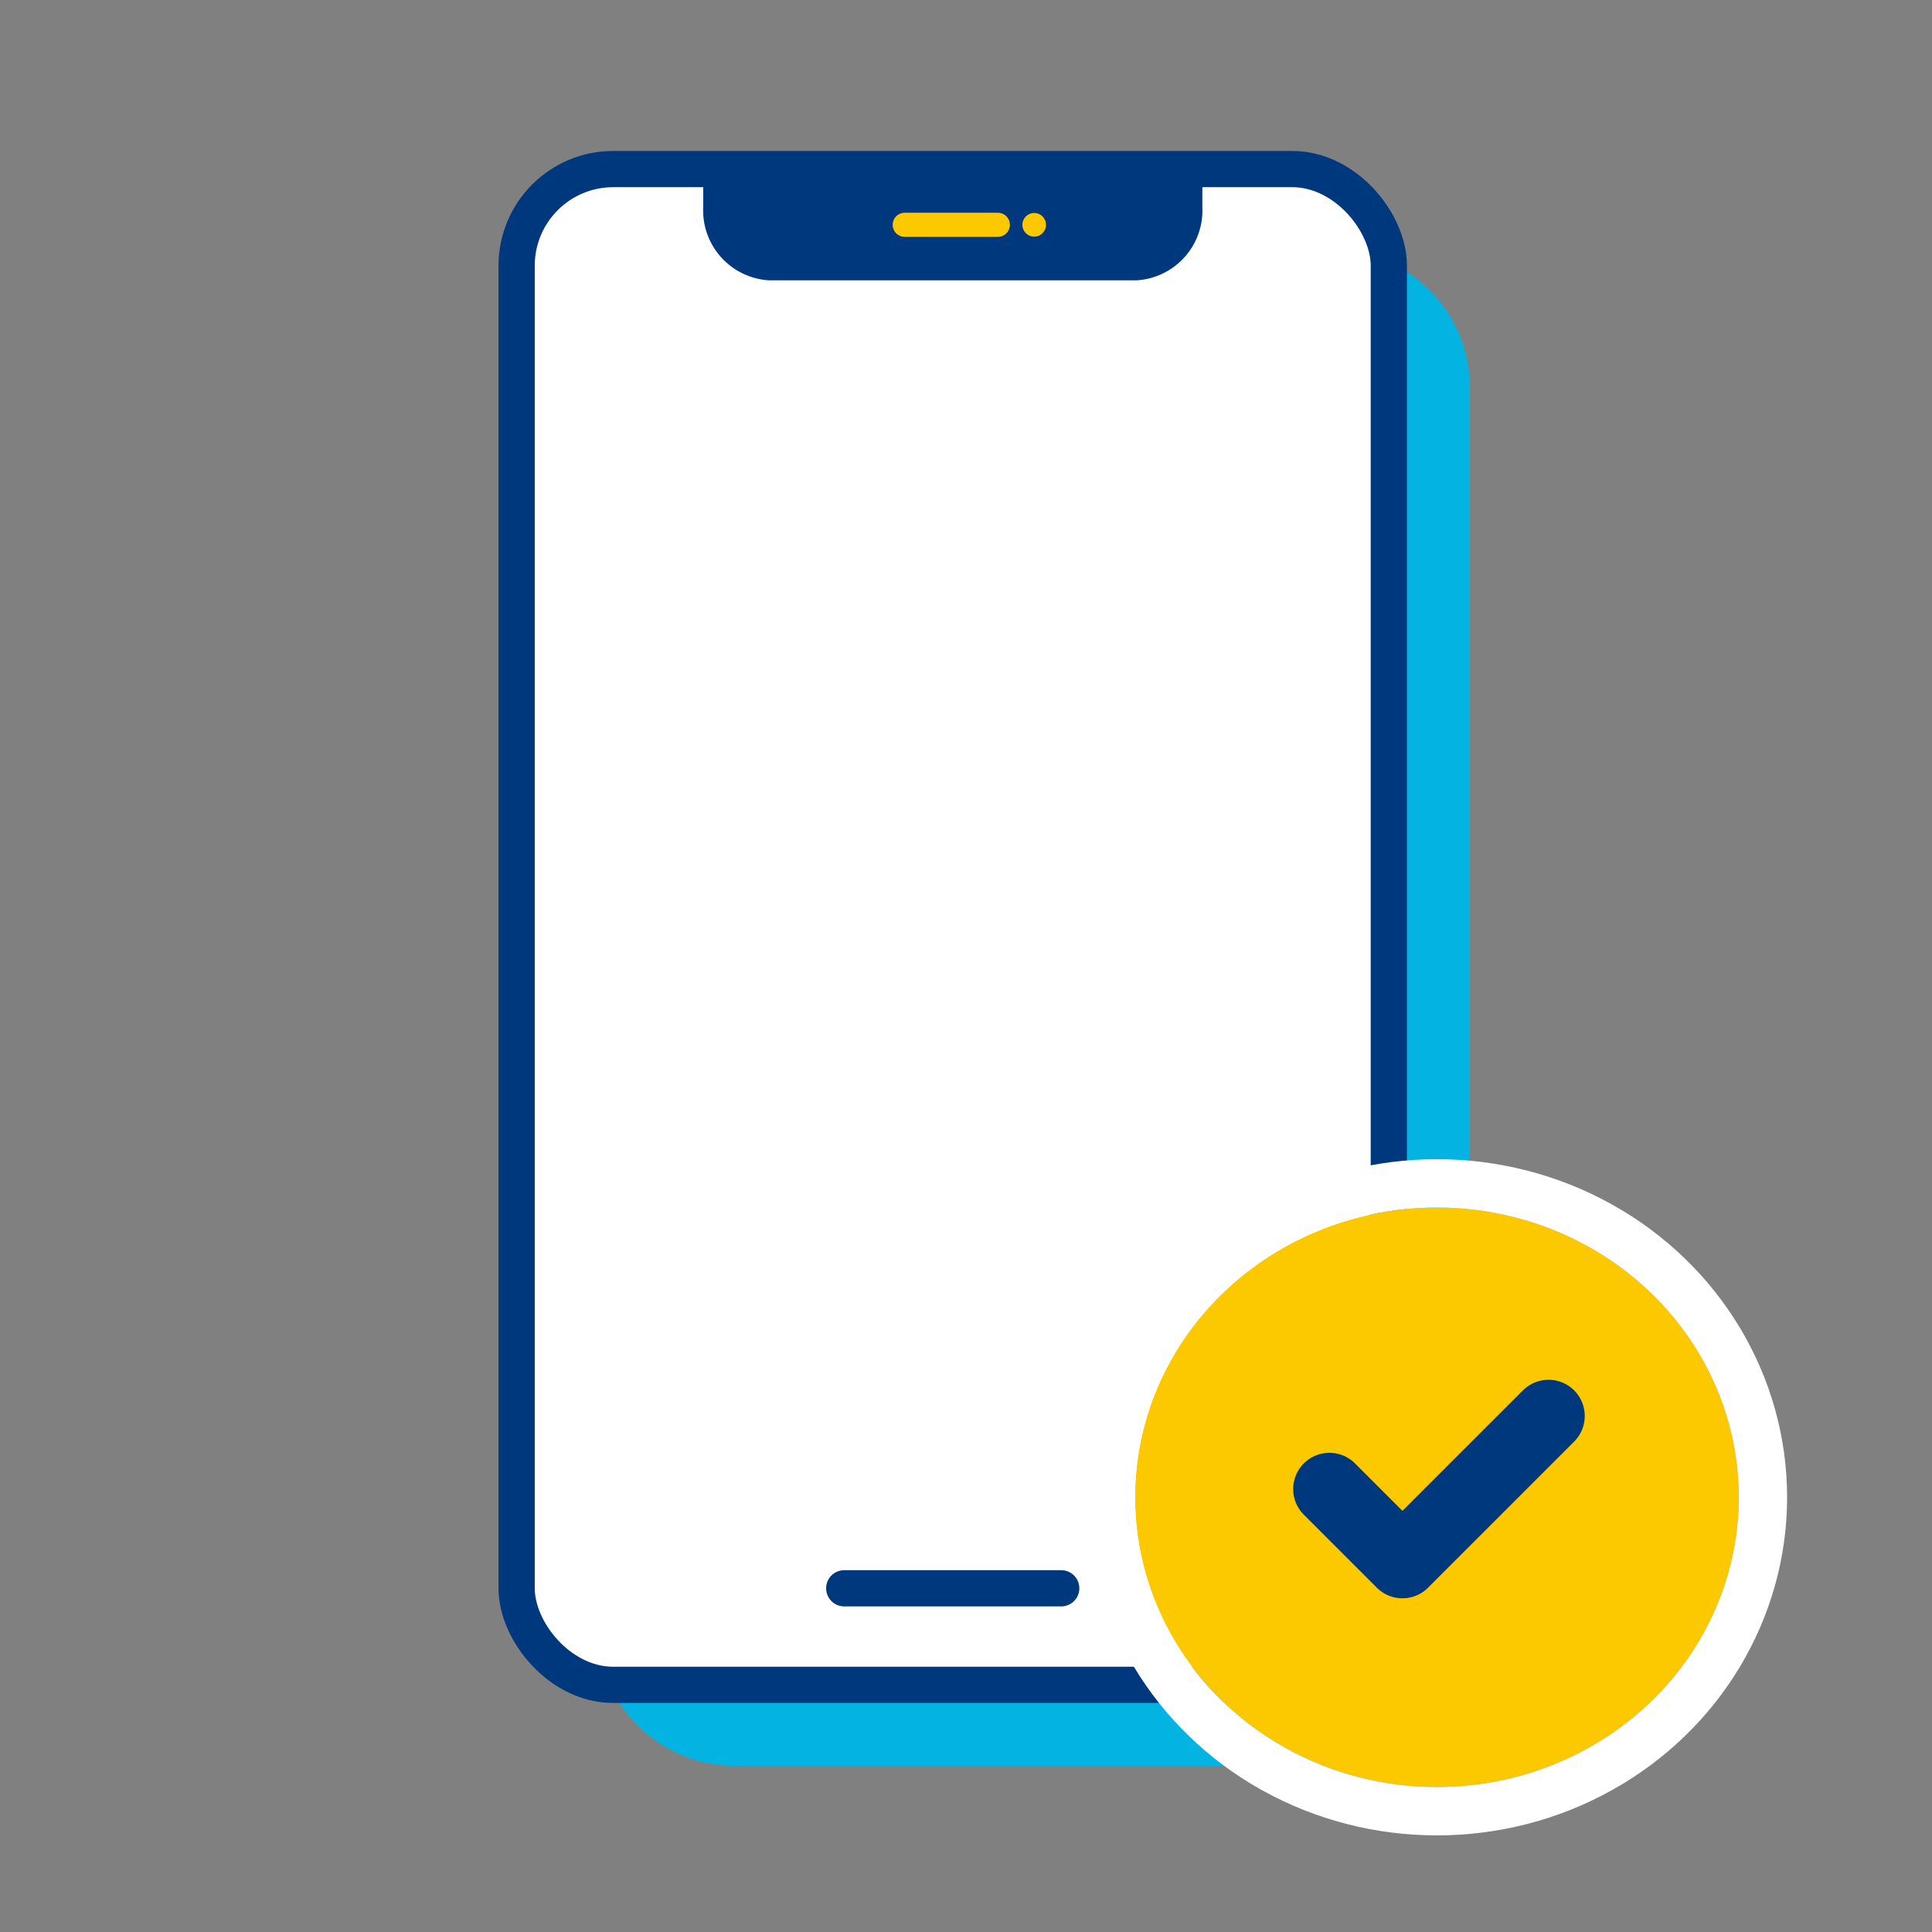 <svg xmlns="http://www.w3.org/2000/svg" width="80" height="80" viewBox="0 0 80 80"><rect x="0" y="0" width="80" height="80" fill="#808080" stroke="none"/><g id="スマホ" transform="translate(1.169 .169)"><g id="Rectangle" transform="translate(-1)"><path id="長方形_206" data-name="長方形 206" transform="translate(-.169 -.169)" fill="rgba(0,0,0,0)" d="M0 0h80v80H0z"/></g><g id="グループ_1696" data-name="グループ 1696" transform="translate(-113.796 -120.397)"><path id="パス_271" data-name="パス 271" d="M195.253 242.87h24.739a5.688 5.688 0 0 1 5.688 5.688v49.737a7.341 7.341 0 0 1-7.341 7.341h-23.086a5.688 5.688 0 0 1-5.688-5.688v-51.39a5.688 5.688 0 0 1 5.688-5.688Z" transform="translate(-52.191 -112.287)" fill="#03b4e2"/><rect id="長方形_1247" data-name="長方形 1247" width="36.115" height="62.765" rx="4" transform="translate(133.627 127.229)" fill="#fff"/><path id="線_126" data-name="線 126" fill="none" stroke="#00387d" stroke-linecap="round" stroke-linejoin="round" stroke-width="1.5" d="M156.57 185.996h-8.985"/><rect id="長方形_1248" data-name="長方形 1248" width="36.115" height="62.765" rx="4" transform="translate(134.02 127.229)" fill="none" stroke="#00387d" stroke-linecap="round" stroke-linejoin="round" stroke-width="1.5"/><path id="パス_281" data-name="パス 281" d="M207.511 236.892v1.559a2.9 2.9 0 0 0 2.734 3.039h15.2a2.9 2.9 0 0 0 2.734-3.039v-1.559Z" transform="translate(-65.765 -109.654)" fill="#00387d"/><path id="線_131" data-name="線 131" fill="none" stroke="#fcc800" stroke-linecap="round" stroke-linejoin="round" stroke-width="1" d="M150.09 129.537h3.855"/><circle id="楕円形_271" data-name="楕円形 271" cx=".49" cy=".49" r=".49" transform="translate(154.961 129.047)" fill="#fcc800"/></g><g id="楕円形_266" data-name="楕円形 266" transform="translate(45.831 49.831)" fill="#fcc800" stroke="#fff" stroke-linecap="round" stroke-linejoin="round" stroke-width="2"><ellipse cx="12.5" cy="12" rx="12.5" ry="12" stroke="none"/><ellipse cx="12.5" cy="12" rx="13.5" ry="13" fill="none"/></g><path id="パス_263" data-name="パス 263" d="m53.879 61.489 3.024 3.024 6.049-6.048" fill="none" stroke="#00387d" stroke-linecap="round" stroke-linejoin="round" stroke-width="3"/></g></svg>